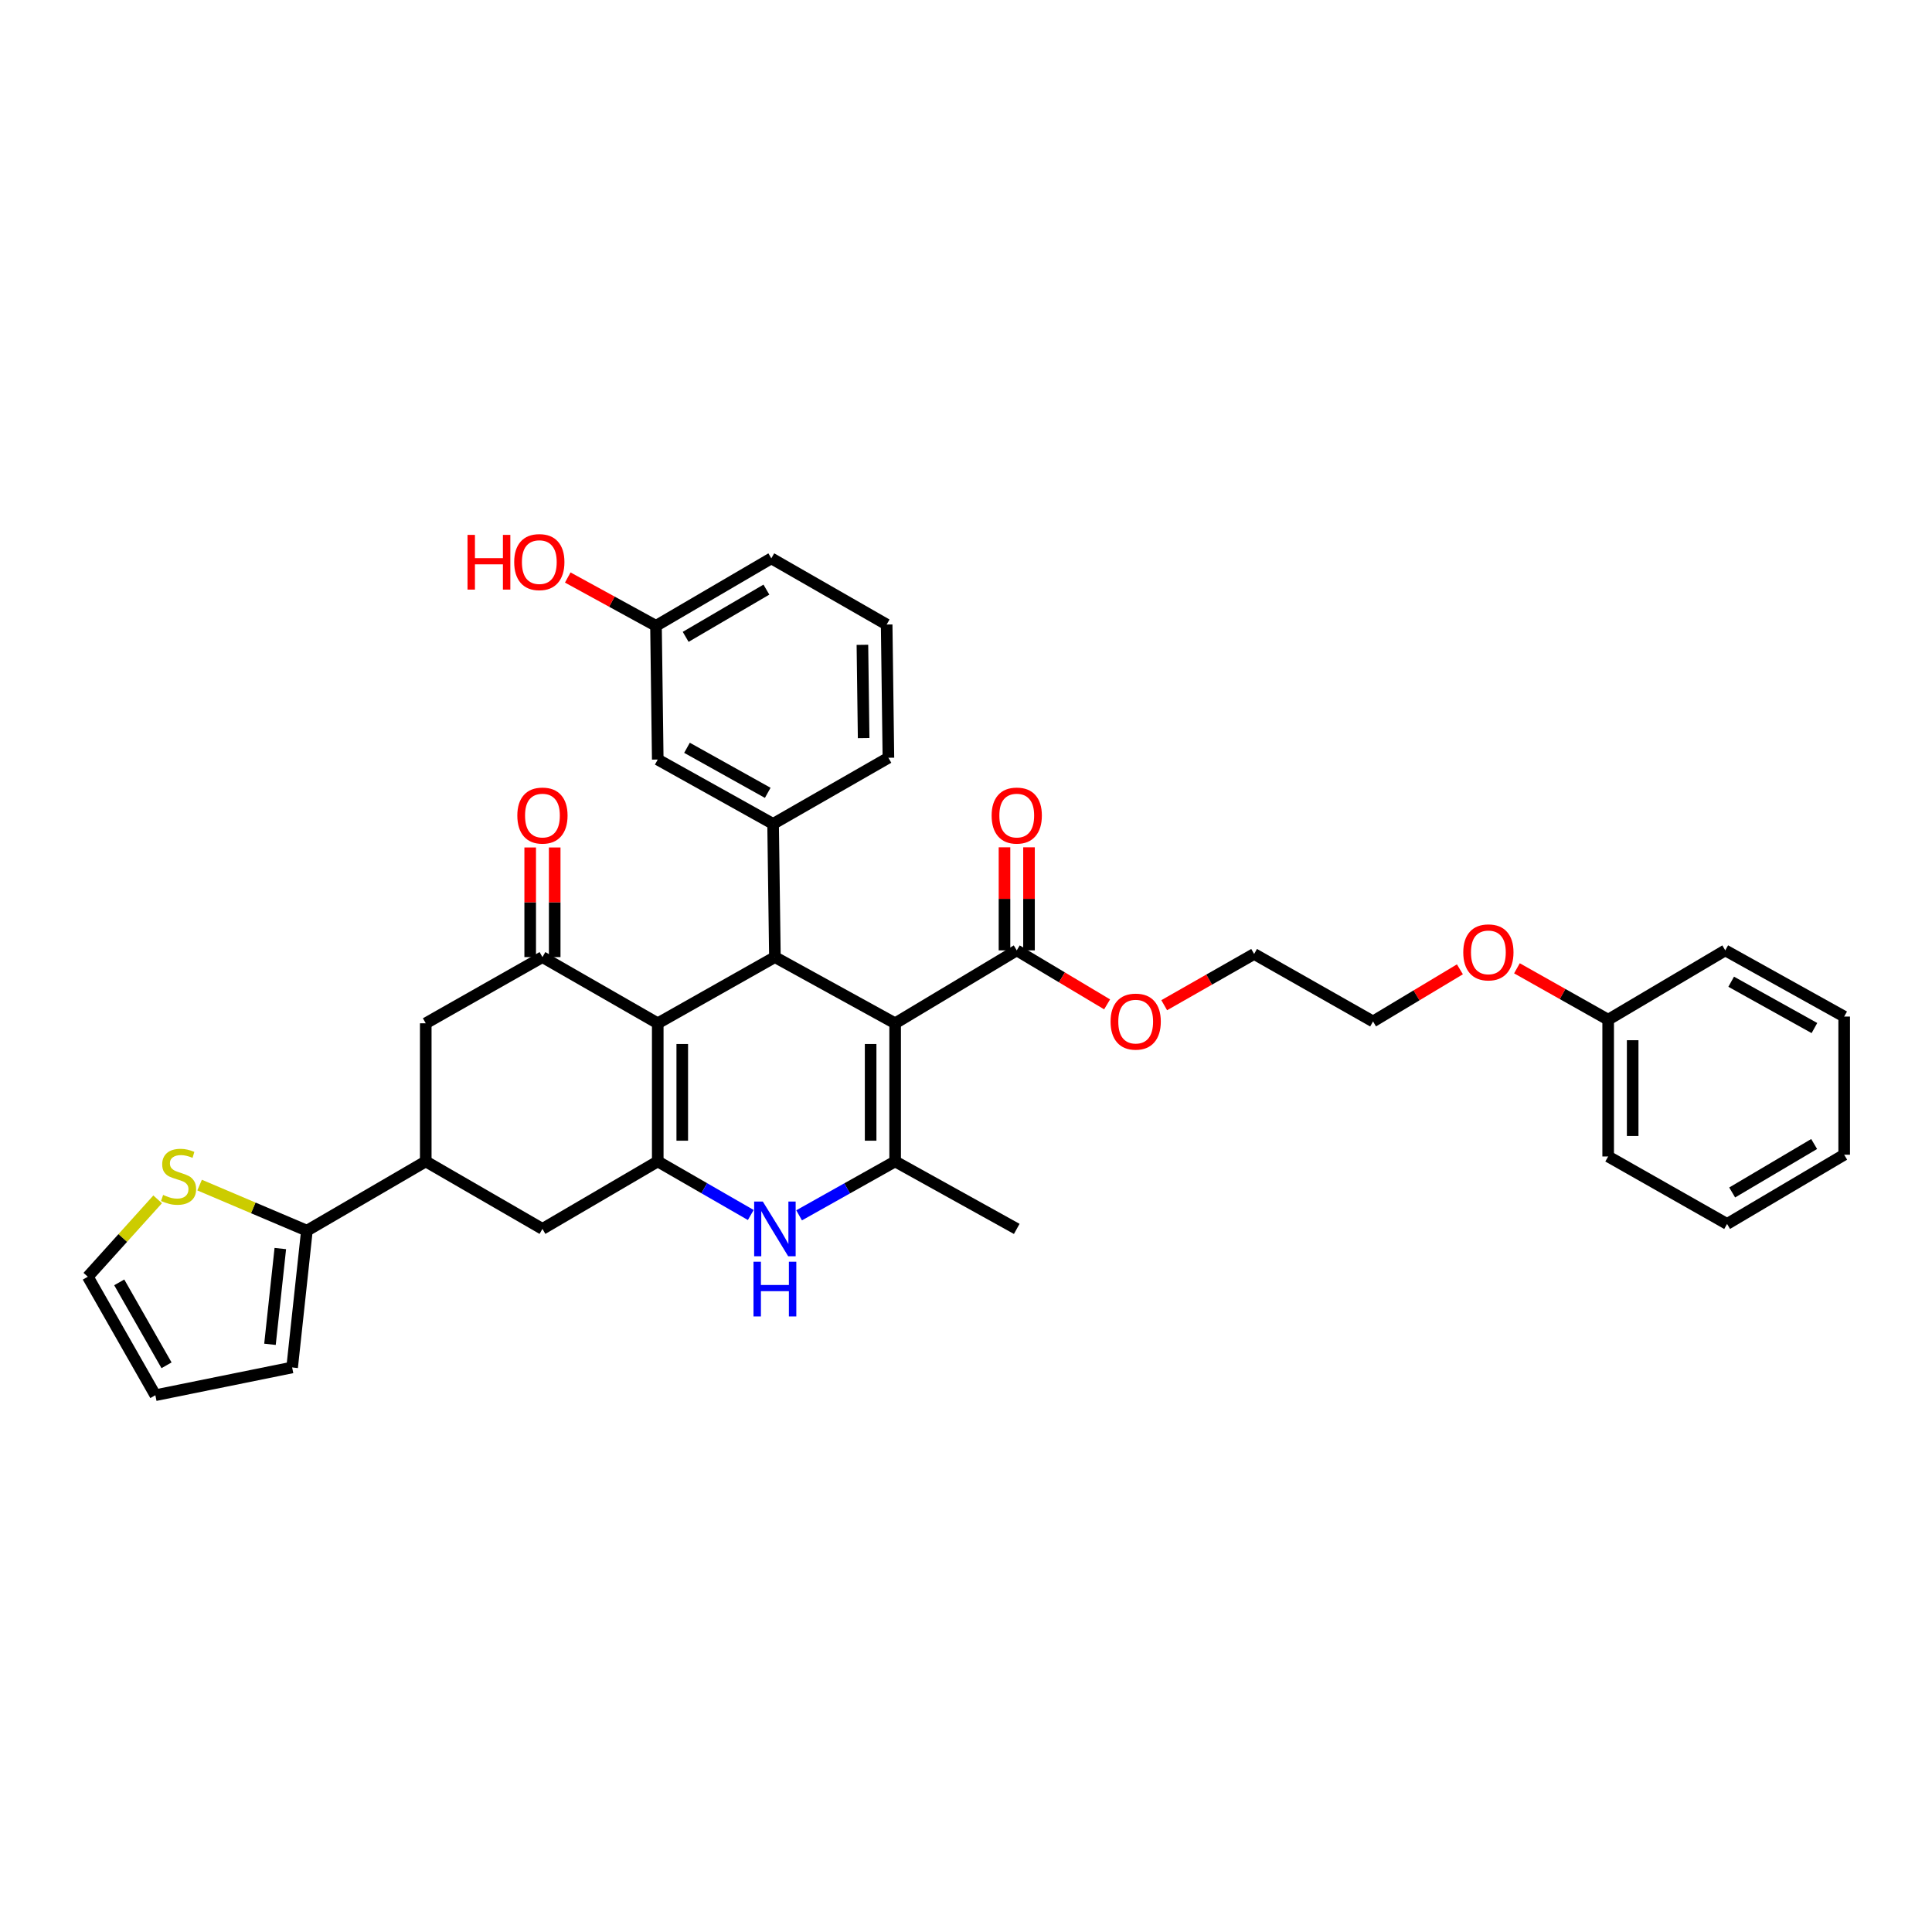 <?xml version='1.0' encoding='iso-8859-1'?>
<svg version='1.1' baseProfile='full'
              xmlns='http://www.w3.org/2000/svg'
                      xmlns:rdkit='http://www.rdkit.org/xml'
                      xmlns:xlink='http://www.w3.org/1999/xlink'
                  xml:space='preserve'
width='1000px' height='1000px' viewBox='0 0 1000 1000'>
<!-- END OF HEADER -->
<rect style='opacity:1.0;fill:#FFFFFF;stroke:none' width='1000' height='1000' x='0' y='0'> </rect>
<path class='bond-1' d='M 463.323,529.654 L 401.09,495.395' style='fill:none;fill-rule:evenodd;stroke:#000000;stroke-width:6px;stroke-linecap:butt;stroke-linejoin:miter;stroke-opacity:1' />
<path class='bond-3' d='M 463.323,529.654 L 463.323,601.148' style='fill:none;fill-rule:evenodd;stroke:#000000;stroke-width:6px;stroke-linecap:butt;stroke-linejoin:miter;stroke-opacity:1' />
<path class='bond-3' d='M 450.637,540.378 L 450.637,590.424' style='fill:none;fill-rule:evenodd;stroke:#000000;stroke-width:6px;stroke-linecap:butt;stroke-linejoin:miter;stroke-opacity:1' />
<path class='bond-7' d='M 463.323,529.654 L 526.267,491.913' style='fill:none;fill-rule:evenodd;stroke:#000000;stroke-width:6px;stroke-linecap:butt;stroke-linejoin:miter;stroke-opacity:1' />
<path class='bond-0' d='M 340.45,529.654 L 401.09,495.395' style='fill:none;fill-rule:evenodd;stroke:#000000;stroke-width:6px;stroke-linecap:butt;stroke-linejoin:miter;stroke-opacity:1' />
<path class='bond-5' d='M 340.45,529.654 L 280.769,495.395' style='fill:none;fill-rule:evenodd;stroke:#000000;stroke-width:6px;stroke-linecap:butt;stroke-linejoin:miter;stroke-opacity:1' />
<path class='bond-35' d='M 340.45,529.654 L 340.45,601.148' style='fill:none;fill-rule:evenodd;stroke:#000000;stroke-width:6px;stroke-linecap:butt;stroke-linejoin:miter;stroke-opacity:1' />
<path class='bond-35' d='M 353.136,540.378 L 353.136,590.424' style='fill:none;fill-rule:evenodd;stroke:#000000;stroke-width:6px;stroke-linecap:butt;stroke-linejoin:miter;stroke-opacity:1' />
<path class='bond-6' d='M 401.09,495.395 L 400.153,426.445' style='fill:none;fill-rule:evenodd;stroke:#000000;stroke-width:6px;stroke-linecap:butt;stroke-linejoin:miter;stroke-opacity:1' />
<path class='bond-2' d='M 340.45,601.148 L 364.525,615.015' style='fill:none;fill-rule:evenodd;stroke:#000000;stroke-width:6px;stroke-linecap:butt;stroke-linejoin:miter;stroke-opacity:1' />
<path class='bond-2' d='M 364.525,615.015 L 388.601,628.883' style='fill:none;fill-rule:evenodd;stroke:#0000FF;stroke-width:6px;stroke-linecap:butt;stroke-linejoin:miter;stroke-opacity:1' />
<path class='bond-10' d='M 340.45,601.148 L 280.769,636.077' style='fill:none;fill-rule:evenodd;stroke:#000000;stroke-width:6px;stroke-linecap:butt;stroke-linejoin:miter;stroke-opacity:1' />
<path class='bond-4' d='M 463.323,601.148 L 438.469,615.098' style='fill:none;fill-rule:evenodd;stroke:#000000;stroke-width:6px;stroke-linecap:butt;stroke-linejoin:miter;stroke-opacity:1' />
<path class='bond-4' d='M 438.469,615.098 L 413.614,629.048' style='fill:none;fill-rule:evenodd;stroke:#0000FF;stroke-width:6px;stroke-linecap:butt;stroke-linejoin:miter;stroke-opacity:1' />
<path class='bond-21' d='M 463.323,601.148 L 526.267,636.077' style='fill:none;fill-rule:evenodd;stroke:#000000;stroke-width:6px;stroke-linecap:butt;stroke-linejoin:miter;stroke-opacity:1' />
<path class='bond-11' d='M 280.769,495.395 L 220.369,529.654' style='fill:none;fill-rule:evenodd;stroke:#000000;stroke-width:6px;stroke-linecap:butt;stroke-linejoin:miter;stroke-opacity:1' />
<path class='bond-13' d='M 287.112,495.395 L 287.112,467.021' style='fill:none;fill-rule:evenodd;stroke:#000000;stroke-width:6px;stroke-linecap:butt;stroke-linejoin:miter;stroke-opacity:1' />
<path class='bond-13' d='M 287.112,467.021 L 287.112,438.648' style='fill:none;fill-rule:evenodd;stroke:#FF0000;stroke-width:6px;stroke-linecap:butt;stroke-linejoin:miter;stroke-opacity:1' />
<path class='bond-13' d='M 274.426,495.395 L 274.426,467.021' style='fill:none;fill-rule:evenodd;stroke:#000000;stroke-width:6px;stroke-linecap:butt;stroke-linejoin:miter;stroke-opacity:1' />
<path class='bond-13' d='M 274.426,467.021 L 274.426,438.648' style='fill:none;fill-rule:evenodd;stroke:#FF0000;stroke-width:6px;stroke-linecap:butt;stroke-linejoin:miter;stroke-opacity:1' />
<path class='bond-14' d='M 400.153,426.445 L 340.45,393.137' style='fill:none;fill-rule:evenodd;stroke:#000000;stroke-width:6px;stroke-linecap:butt;stroke-linejoin:miter;stroke-opacity:1' />
<path class='bond-14' d='M 397.378,410.37 L 355.586,387.055' style='fill:none;fill-rule:evenodd;stroke:#000000;stroke-width:6px;stroke-linecap:butt;stroke-linejoin:miter;stroke-opacity:1' />
<path class='bond-22' d='M 400.153,426.445 L 459.841,392.214' style='fill:none;fill-rule:evenodd;stroke:#000000;stroke-width:6px;stroke-linecap:butt;stroke-linejoin:miter;stroke-opacity:1' />
<path class='bond-17' d='M 532.611,491.913 L 532.611,465.237' style='fill:none;fill-rule:evenodd;stroke:#000000;stroke-width:6px;stroke-linecap:butt;stroke-linejoin:miter;stroke-opacity:1' />
<path class='bond-17' d='M 532.611,465.237 L 532.611,438.561' style='fill:none;fill-rule:evenodd;stroke:#FF0000;stroke-width:6px;stroke-linecap:butt;stroke-linejoin:miter;stroke-opacity:1' />
<path class='bond-17' d='M 519.924,491.913 L 519.924,465.237' style='fill:none;fill-rule:evenodd;stroke:#000000;stroke-width:6px;stroke-linecap:butt;stroke-linejoin:miter;stroke-opacity:1' />
<path class='bond-17' d='M 519.924,465.237 L 519.924,438.561' style='fill:none;fill-rule:evenodd;stroke:#FF0000;stroke-width:6px;stroke-linecap:butt;stroke-linejoin:miter;stroke-opacity:1' />
<path class='bond-20' d='M 526.267,491.913 L 549.653,505.888' style='fill:none;fill-rule:evenodd;stroke:#000000;stroke-width:6px;stroke-linecap:butt;stroke-linejoin:miter;stroke-opacity:1' />
<path class='bond-20' d='M 549.653,505.888 L 573.038,519.863' style='fill:none;fill-rule:evenodd;stroke:#FF0000;stroke-width:6px;stroke-linecap:butt;stroke-linejoin:miter;stroke-opacity:1' />
<path class='bond-8' d='M 220.369,601.148 L 280.769,636.077' style='fill:none;fill-rule:evenodd;stroke:#000000;stroke-width:6px;stroke-linecap:butt;stroke-linejoin:miter;stroke-opacity:1' />
<path class='bond-9' d='M 220.369,601.148 L 158.848,636.986' style='fill:none;fill-rule:evenodd;stroke:#000000;stroke-width:6px;stroke-linecap:butt;stroke-linejoin:miter;stroke-opacity:1' />
<path class='bond-36' d='M 220.369,601.148 L 220.369,529.654' style='fill:none;fill-rule:evenodd;stroke:#000000;stroke-width:6px;stroke-linecap:butt;stroke-linejoin:miter;stroke-opacity:1' />
<path class='bond-12' d='M 158.848,636.986 L 131.08,625.192' style='fill:none;fill-rule:evenodd;stroke:#000000;stroke-width:6px;stroke-linecap:butt;stroke-linejoin:miter;stroke-opacity:1' />
<path class='bond-12' d='M 131.08,625.192 L 103.313,613.397' style='fill:none;fill-rule:evenodd;stroke:#CCCC00;stroke-width:6px;stroke-linecap:butt;stroke-linejoin:miter;stroke-opacity:1' />
<path class='bond-15' d='M 158.848,636.986 L 151.208,707.796' style='fill:none;fill-rule:evenodd;stroke:#000000;stroke-width:6px;stroke-linecap:butt;stroke-linejoin:miter;stroke-opacity:1' />
<path class='bond-15' d='M 145.089,646.247 L 139.741,695.814' style='fill:none;fill-rule:evenodd;stroke:#000000;stroke-width:6px;stroke-linecap:butt;stroke-linejoin:miter;stroke-opacity:1' />
<path class='bond-16' d='M 81.596,620.78 L 63.525,640.808' style='fill:none;fill-rule:evenodd;stroke:#CCCC00;stroke-width:6px;stroke-linecap:butt;stroke-linejoin:miter;stroke-opacity:1' />
<path class='bond-16' d='M 63.525,640.808 L 45.455,660.836' style='fill:none;fill-rule:evenodd;stroke:#000000;stroke-width:6px;stroke-linecap:butt;stroke-linejoin:miter;stroke-opacity:1' />
<path class='bond-19' d='M 340.45,393.137 L 339.541,323.927' style='fill:none;fill-rule:evenodd;stroke:#000000;stroke-width:6px;stroke-linecap:butt;stroke-linejoin:miter;stroke-opacity:1' />
<path class='bond-18' d='M 151.208,707.796 L 80.412,722.16' style='fill:none;fill-rule:evenodd;stroke:#000000;stroke-width:6px;stroke-linecap:butt;stroke-linejoin:miter;stroke-opacity:1' />
<path class='bond-38' d='M 45.455,660.836 L 80.412,722.16' style='fill:none;fill-rule:evenodd;stroke:#000000;stroke-width:6px;stroke-linecap:butt;stroke-linejoin:miter;stroke-opacity:1' />
<path class='bond-38' d='M 61.719,663.752 L 86.19,706.679' style='fill:none;fill-rule:evenodd;stroke:#000000;stroke-width:6px;stroke-linecap:butt;stroke-linejoin:miter;stroke-opacity:1' />
<path class='bond-24' d='M 339.541,323.927 L 316.705,311.423' style='fill:none;fill-rule:evenodd;stroke:#000000;stroke-width:6px;stroke-linecap:butt;stroke-linejoin:miter;stroke-opacity:1' />
<path class='bond-24' d='M 316.705,311.423 L 293.869,298.919' style='fill:none;fill-rule:evenodd;stroke:#FF0000;stroke-width:6px;stroke-linecap:butt;stroke-linejoin:miter;stroke-opacity:1' />
<path class='bond-37' d='M 339.541,323.927 L 399.23,288.998' style='fill:none;fill-rule:evenodd;stroke:#000000;stroke-width:6px;stroke-linecap:butt;stroke-linejoin:miter;stroke-opacity:1' />
<path class='bond-37' d='M 354.902,329.637 L 396.684,305.186' style='fill:none;fill-rule:evenodd;stroke:#000000;stroke-width:6px;stroke-linecap:butt;stroke-linejoin:miter;stroke-opacity:1' />
<path class='bond-28' d='M 602.594,520.291 L 625.864,507.032' style='fill:none;fill-rule:evenodd;stroke:#FF0000;stroke-width:6px;stroke-linecap:butt;stroke-linejoin:miter;stroke-opacity:1' />
<path class='bond-28' d='M 625.864,507.032 L 649.133,493.774' style='fill:none;fill-rule:evenodd;stroke:#000000;stroke-width:6px;stroke-linecap:butt;stroke-linejoin:miter;stroke-opacity:1' />
<path class='bond-26' d='M 459.841,392.214 L 458.932,323.25' style='fill:none;fill-rule:evenodd;stroke:#000000;stroke-width:6px;stroke-linecap:butt;stroke-linejoin:miter;stroke-opacity:1' />
<path class='bond-26' d='M 447.02,382.036 L 446.383,333.762' style='fill:none;fill-rule:evenodd;stroke:#000000;stroke-width:6px;stroke-linecap:butt;stroke-linejoin:miter;stroke-opacity:1' />
<path class='bond-23' d='M 832.385,527.794 L 808.774,514.492' style='fill:none;fill-rule:evenodd;stroke:#000000;stroke-width:6px;stroke-linecap:butt;stroke-linejoin:miter;stroke-opacity:1' />
<path class='bond-23' d='M 808.774,514.492 L 785.164,501.191' style='fill:none;fill-rule:evenodd;stroke:#FF0000;stroke-width:6px;stroke-linecap:butt;stroke-linejoin:miter;stroke-opacity:1' />
<path class='bond-30' d='M 832.385,527.794 L 832.385,598.59' style='fill:none;fill-rule:evenodd;stroke:#000000;stroke-width:6px;stroke-linecap:butt;stroke-linejoin:miter;stroke-opacity:1' />
<path class='bond-30' d='M 845.071,538.413 L 845.071,587.97' style='fill:none;fill-rule:evenodd;stroke:#000000;stroke-width:6px;stroke-linecap:butt;stroke-linejoin:miter;stroke-opacity:1' />
<path class='bond-31' d='M 832.385,527.794 L 892.996,491.913' style='fill:none;fill-rule:evenodd;stroke:#000000;stroke-width:6px;stroke-linecap:butt;stroke-linejoin:miter;stroke-opacity:1' />
<path class='bond-25' d='M 755.644,501.713 L 733.163,515.208' style='fill:none;fill-rule:evenodd;stroke:#FF0000;stroke-width:6px;stroke-linecap:butt;stroke-linejoin:miter;stroke-opacity:1' />
<path class='bond-25' d='M 733.163,515.208 L 710.682,528.703' style='fill:none;fill-rule:evenodd;stroke:#000000;stroke-width:6px;stroke-linecap:butt;stroke-linejoin:miter;stroke-opacity:1' />
<path class='bond-27' d='M 458.932,323.25 L 399.23,288.998' style='fill:none;fill-rule:evenodd;stroke:#000000;stroke-width:6px;stroke-linecap:butt;stroke-linejoin:miter;stroke-opacity:1' />
<path class='bond-29' d='M 649.133,493.774 L 710.682,528.703' style='fill:none;fill-rule:evenodd;stroke:#000000;stroke-width:6px;stroke-linecap:butt;stroke-linejoin:miter;stroke-opacity:1' />
<path class='bond-33' d='M 832.385,598.59 L 893.934,633.519' style='fill:none;fill-rule:evenodd;stroke:#000000;stroke-width:6px;stroke-linecap:butt;stroke-linejoin:miter;stroke-opacity:1' />
<path class='bond-32' d='M 892.996,491.913 L 954.545,526.173' style='fill:none;fill-rule:evenodd;stroke:#000000;stroke-width:6px;stroke-linecap:butt;stroke-linejoin:miter;stroke-opacity:1' />
<path class='bond-32' d='M 896.059,508.137 L 939.143,532.118' style='fill:none;fill-rule:evenodd;stroke:#000000;stroke-width:6px;stroke-linecap:butt;stroke-linejoin:miter;stroke-opacity:1' />
<path class='bond-34' d='M 954.545,526.173 L 954.545,597.68' style='fill:none;fill-rule:evenodd;stroke:#000000;stroke-width:6px;stroke-linecap:butt;stroke-linejoin:miter;stroke-opacity:1' />
<path class='bond-39' d='M 893.934,633.519 L 954.545,597.68' style='fill:none;fill-rule:evenodd;stroke:#000000;stroke-width:6px;stroke-linecap:butt;stroke-linejoin:miter;stroke-opacity:1' />
<path class='bond-39' d='M 896.569,617.223 L 938.997,592.136' style='fill:none;fill-rule:evenodd;stroke:#000000;stroke-width:6px;stroke-linecap:butt;stroke-linejoin:miter;stroke-opacity:1' />
<path  class='atom-5' d='M 394.83 621.917
L 404.11 636.917
Q 405.03 638.397, 406.51 641.077
Q 407.99 643.757, 408.07 643.917
L 408.07 621.917
L 411.83 621.917
L 411.83 650.237
L 407.95 650.237
L 397.99 633.837
Q 396.83 631.917, 395.59 629.717
Q 394.39 627.517, 394.03 626.837
L 394.03 650.237
L 390.35 650.237
L 390.35 621.917
L 394.83 621.917
' fill='#0000FF'/>
<path  class='atom-5' d='M 390.01 653.069
L 393.85 653.069
L 393.85 665.109
L 408.33 665.109
L 408.33 653.069
L 412.17 653.069
L 412.17 681.389
L 408.33 681.389
L 408.33 668.309
L 393.85 668.309
L 393.85 681.389
L 390.01 681.389
L 390.01 653.069
' fill='#0000FF'/>
<path  class='atom-13' d='M 84.429 618.494
Q 84.749 618.614, 86.069 619.174
Q 87.389 619.734, 88.829 620.094
Q 90.309 620.414, 91.749 620.414
Q 94.429 620.414, 95.989 619.134
Q 97.549 617.814, 97.549 615.534
Q 97.549 613.974, 96.749 613.014
Q 95.989 612.054, 94.789 611.534
Q 93.589 611.014, 91.589 610.414
Q 89.069 609.654, 87.549 608.934
Q 86.069 608.214, 84.989 606.694
Q 83.949 605.174, 83.949 602.614
Q 83.949 599.054, 86.349 596.854
Q 88.789 594.654, 93.589 594.654
Q 96.869 594.654, 100.589 596.214
L 99.669 599.294
Q 96.269 597.894, 93.709 597.894
Q 90.949 597.894, 89.429 599.054
Q 87.909 600.174, 87.949 602.134
Q 87.949 603.654, 88.709 604.574
Q 89.509 605.494, 90.629 606.014
Q 91.789 606.534, 93.709 607.134
Q 96.269 607.934, 97.789 608.734
Q 99.309 609.534, 100.389 611.174
Q 101.509 612.774, 101.509 615.534
Q 101.509 619.454, 98.869 621.574
Q 96.269 623.654, 91.909 623.654
Q 89.389 623.654, 87.469 623.094
Q 85.589 622.574, 83.349 621.654
L 84.429 618.494
' fill='#CCCC00'/>
<path  class='atom-14' d='M 267.769 422.134
Q 267.769 415.334, 271.129 411.534
Q 274.489 407.734, 280.769 407.734
Q 287.049 407.734, 290.409 411.534
Q 293.769 415.334, 293.769 422.134
Q 293.769 429.014, 290.369 432.934
Q 286.969 436.814, 280.769 436.814
Q 274.529 436.814, 271.129 432.934
Q 267.769 429.054, 267.769 422.134
M 280.769 433.614
Q 285.089 433.614, 287.409 430.734
Q 289.769 427.814, 289.769 422.134
Q 289.769 416.574, 287.409 413.774
Q 285.089 410.934, 280.769 410.934
Q 276.449 410.934, 274.089 413.734
Q 271.769 416.534, 271.769 422.134
Q 271.769 427.854, 274.089 430.734
Q 276.449 433.614, 280.769 433.614
' fill='#FF0000'/>
<path  class='atom-18' d='M 513.267 422.134
Q 513.267 415.334, 516.627 411.534
Q 519.987 407.734, 526.267 407.734
Q 532.547 407.734, 535.907 411.534
Q 539.267 415.334, 539.267 422.134
Q 539.267 429.014, 535.867 432.934
Q 532.467 436.814, 526.267 436.814
Q 520.027 436.814, 516.627 432.934
Q 513.267 429.054, 513.267 422.134
M 526.267 433.614
Q 530.587 433.614, 532.907 430.734
Q 535.267 427.814, 535.267 422.134
Q 535.267 416.574, 532.907 413.774
Q 530.587 410.934, 526.267 410.934
Q 521.947 410.934, 519.587 413.734
Q 517.267 416.534, 517.267 422.134
Q 517.267 427.854, 519.587 430.734
Q 521.947 433.614, 526.267 433.614
' fill='#FF0000'/>
<path  class='atom-21' d='M 574.831 528.783
Q 574.831 521.983, 578.191 518.183
Q 581.551 514.383, 587.831 514.383
Q 594.111 514.383, 597.471 518.183
Q 600.831 521.983, 600.831 528.783
Q 600.831 535.663, 597.431 539.583
Q 594.031 543.463, 587.831 543.463
Q 581.591 543.463, 578.191 539.583
Q 574.831 535.703, 574.831 528.783
M 587.831 540.263
Q 592.151 540.263, 594.471 537.383
Q 596.831 534.463, 596.831 528.783
Q 596.831 523.223, 594.471 520.423
Q 592.151 517.583, 587.831 517.583
Q 583.511 517.583, 581.151 520.383
Q 578.831 523.183, 578.831 528.783
Q 578.831 534.503, 581.151 537.383
Q 583.511 540.263, 587.831 540.263
' fill='#FF0000'/>
<path  class='atom-25' d='M 241.988 276.858
L 245.828 276.858
L 245.828 288.898
L 260.308 288.898
L 260.308 276.858
L 264.148 276.858
L 264.148 305.178
L 260.308 305.178
L 260.308 292.098
L 245.828 292.098
L 245.828 305.178
L 241.988 305.178
L 241.988 276.858
' fill='#FF0000'/>
<path  class='atom-25' d='M 266.148 290.938
Q 266.148 284.138, 269.508 280.338
Q 272.868 276.538, 279.148 276.538
Q 285.428 276.538, 288.788 280.338
Q 292.148 284.138, 292.148 290.938
Q 292.148 297.818, 288.748 301.738
Q 285.348 305.618, 279.148 305.618
Q 272.908 305.618, 269.508 301.738
Q 266.148 297.858, 266.148 290.938
M 279.148 302.418
Q 283.468 302.418, 285.788 299.538
Q 288.148 296.618, 288.148 290.938
Q 288.148 285.378, 285.788 282.578
Q 283.468 279.738, 279.148 279.738
Q 274.828 279.738, 272.468 282.538
Q 270.148 285.338, 270.148 290.938
Q 270.148 296.658, 272.468 299.538
Q 274.828 302.418, 279.148 302.418
' fill='#FF0000'/>
<path  class='atom-26' d='M 757.385 492.944
Q 757.385 486.144, 760.745 482.344
Q 764.105 478.544, 770.385 478.544
Q 776.665 478.544, 780.025 482.344
Q 783.385 486.144, 783.385 492.944
Q 783.385 499.824, 779.985 503.744
Q 776.585 507.624, 770.385 507.624
Q 764.145 507.624, 760.745 503.744
Q 757.385 499.864, 757.385 492.944
M 770.385 504.424
Q 774.705 504.424, 777.025 501.544
Q 779.385 498.624, 779.385 492.944
Q 779.385 487.384, 777.025 484.584
Q 774.705 481.744, 770.385 481.744
Q 766.065 481.744, 763.705 484.544
Q 761.385 487.344, 761.385 492.944
Q 761.385 498.664, 763.705 501.544
Q 766.065 504.424, 770.385 504.424
' fill='#FF0000'/>
</svg>
